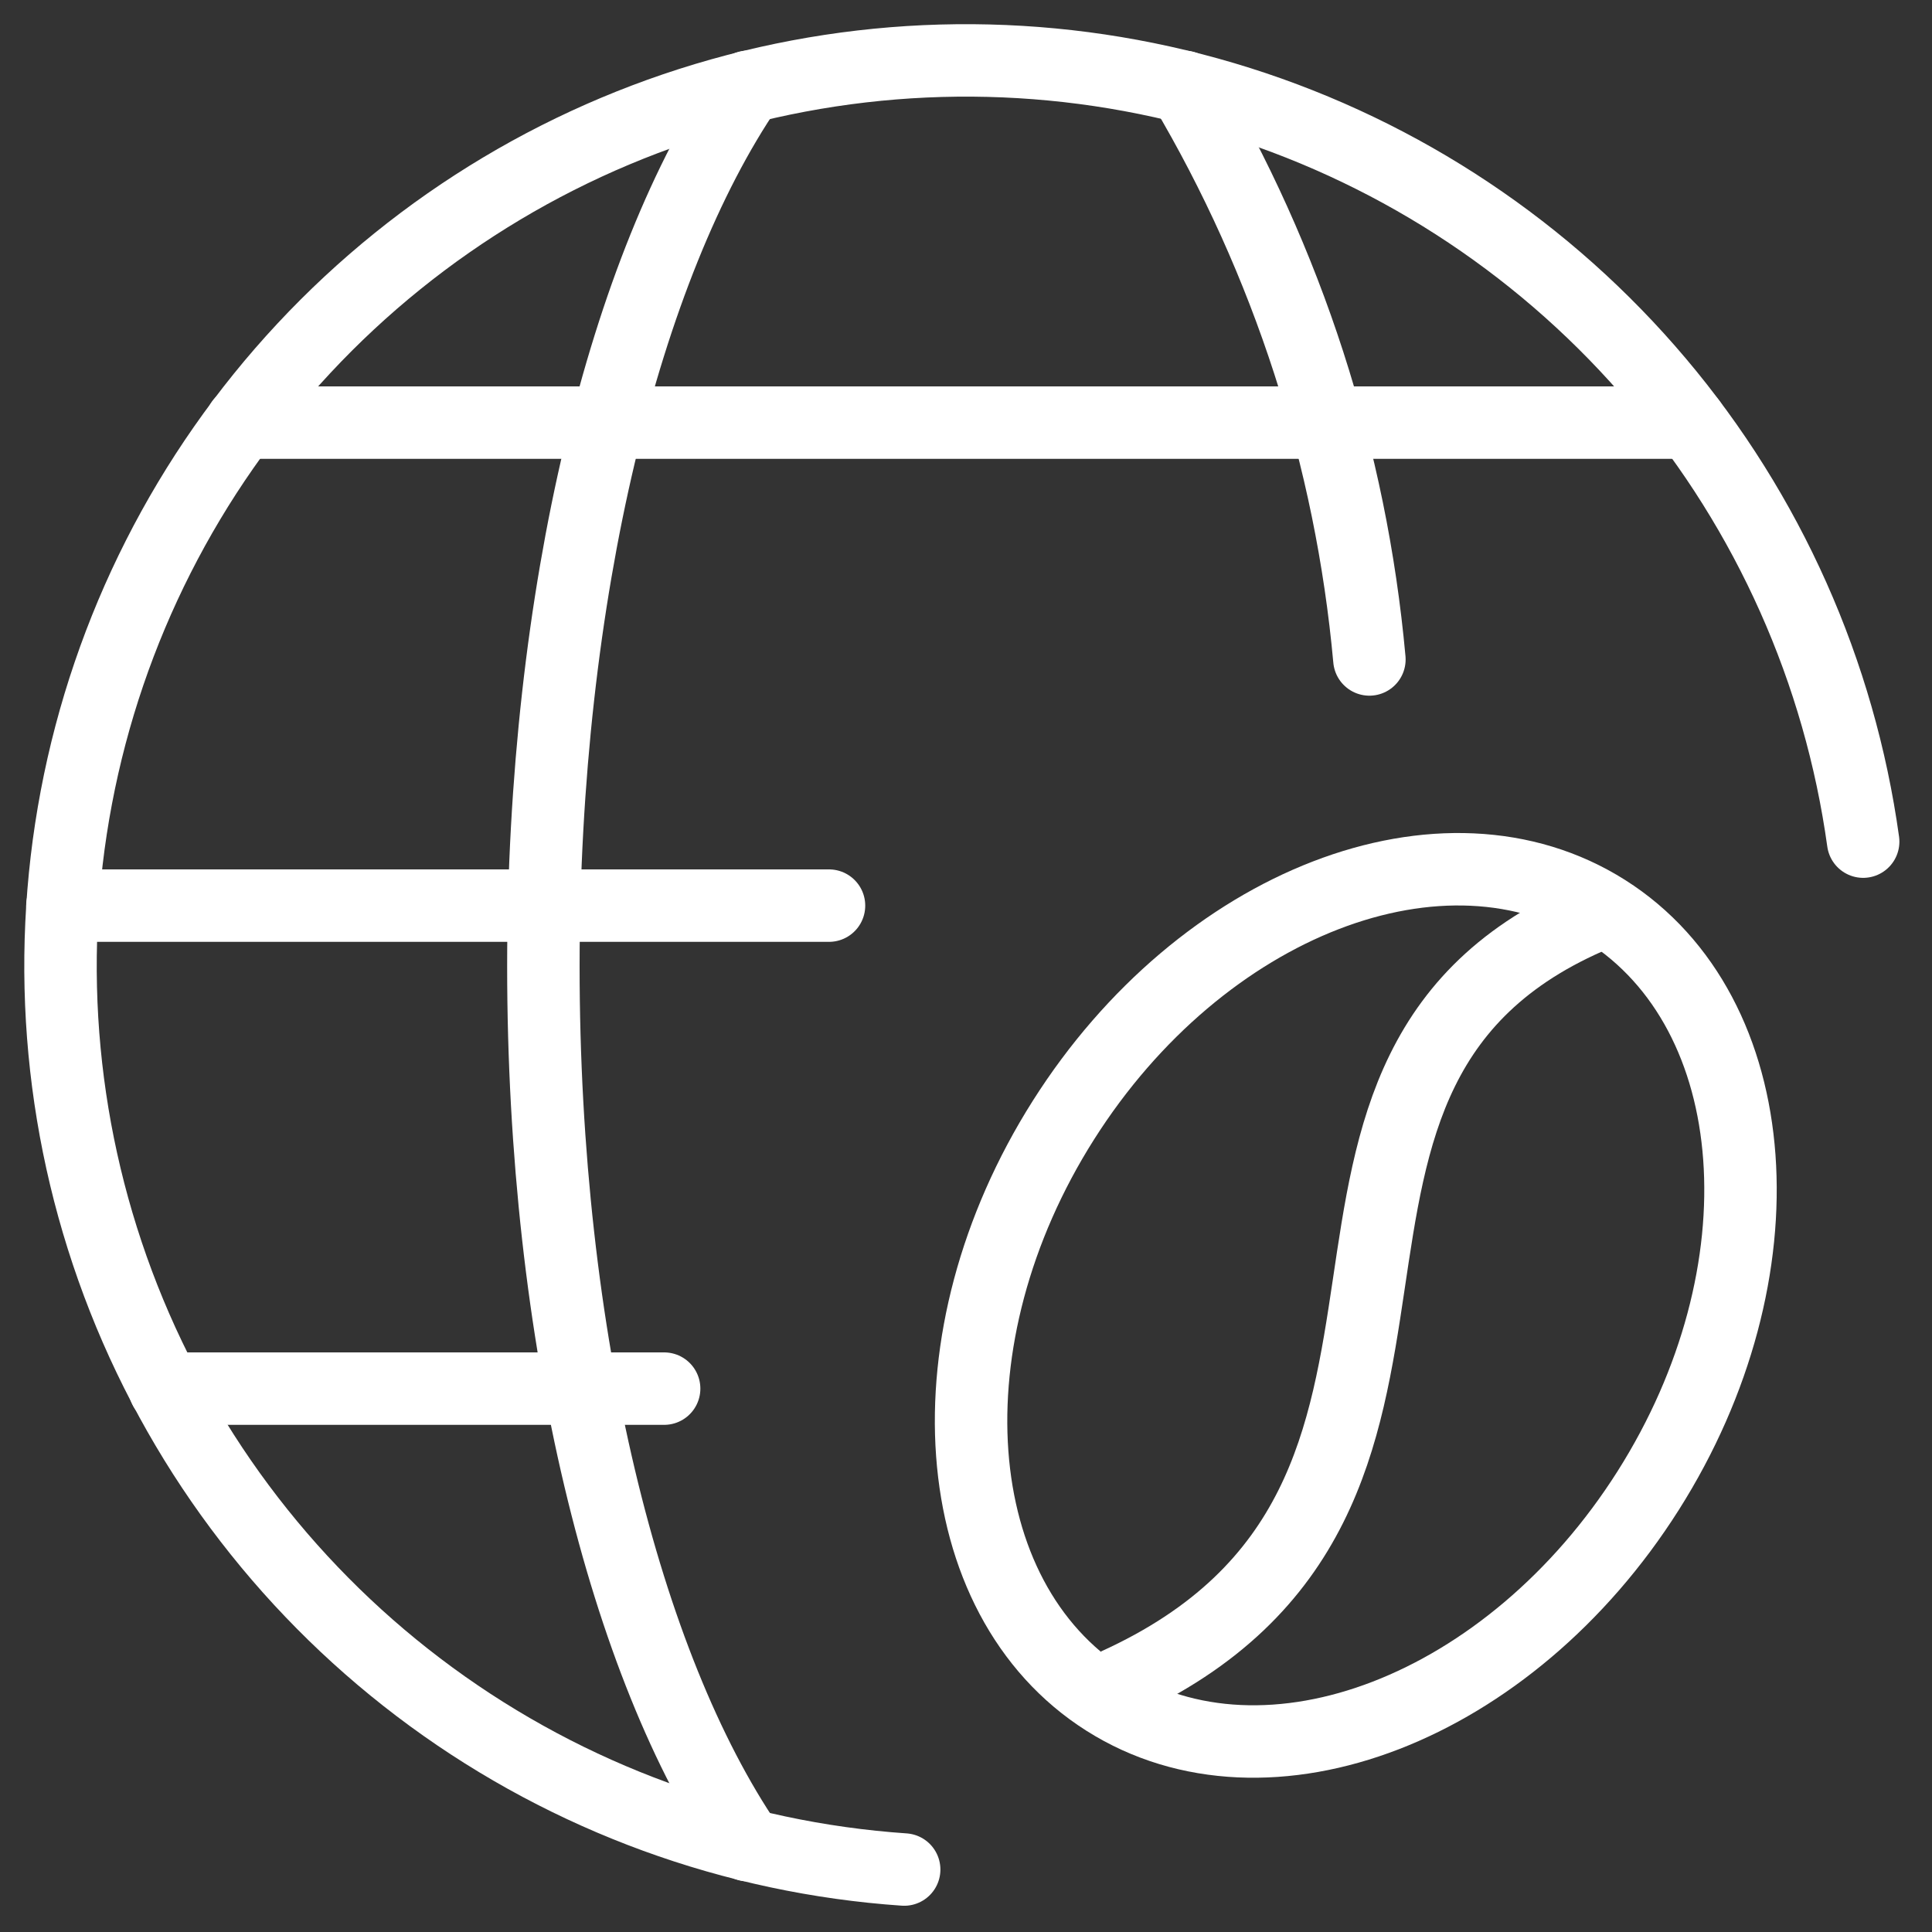 <svg width="160" height="160" viewBox="0 0 160 160" fill="none" xmlns="http://www.w3.org/2000/svg">
									<rect x="0" y="0" width="160" height="160" fill="#333333" stroke="none"/>
									<path d="M74.88 154.827C60.738 153.857 47.16 148.899 35.721 140.528C24.281 132.157 15.448 120.715 10.245 107.529C5.043 94.343 3.683 79.952 6.325 66.025C8.967 52.098 15.502 39.204 25.172 28.839C34.842 18.474 47.252 11.062 60.962 7.462C74.673 3.861 89.123 4.22 102.638 8.497C116.153 12.774 128.179 20.793 137.323 31.625C146.467 42.457 152.353 55.659 154.3 69.7" stroke="white" stroke-width="6" stroke-linecap="round" stroke-linejoin="round"></path>
									<path d="M61.927 152.807C51.787 137.927 45 110.887 45 80C45 49.113 51.787 22.08 61.927 7.193" stroke="white" stroke-width="6" stroke-linecap="round" stroke-linejoin="round"></path>
									<path d="M5.168 75H68.655" stroke="white" stroke-width="6" stroke-linecap="round" stroke-linejoin="round"></path>
									<path d="M19.994 35H140" stroke="white" stroke-width="6" stroke-linecap="round" stroke-linejoin="round"></path>
									<path d="M13.654 115H55.001" stroke="white" stroke-width="6" stroke-linecap="round" stroke-linejoin="round"></path>
									<path d="M98.075 7.193C106.649 21.663 111.887 37.863 113.408 54.613" stroke="white" stroke-width="6" stroke-linecap="round" stroke-linejoin="round"></path>
									<path fill-rule="evenodd" clip-rule="evenodd" d="M132.987 75.415C119.613 66.944 99.501 74.713 88.066 92.768C76.63 110.823 78.201 132.326 91.574 140.797C104.947 149.268 125.059 141.498 136.495 123.444C147.931 105.389 146.36 83.886 132.987 75.415Z" stroke="white" stroke-width="6" stroke-linejoin="round"></path>
									<path d="M92.4 139.508C126.403 124.087 100.711 88.112 132.992 75.418" stroke="white" stroke-width="6" stroke-linejoin="round"></path>
								</svg>